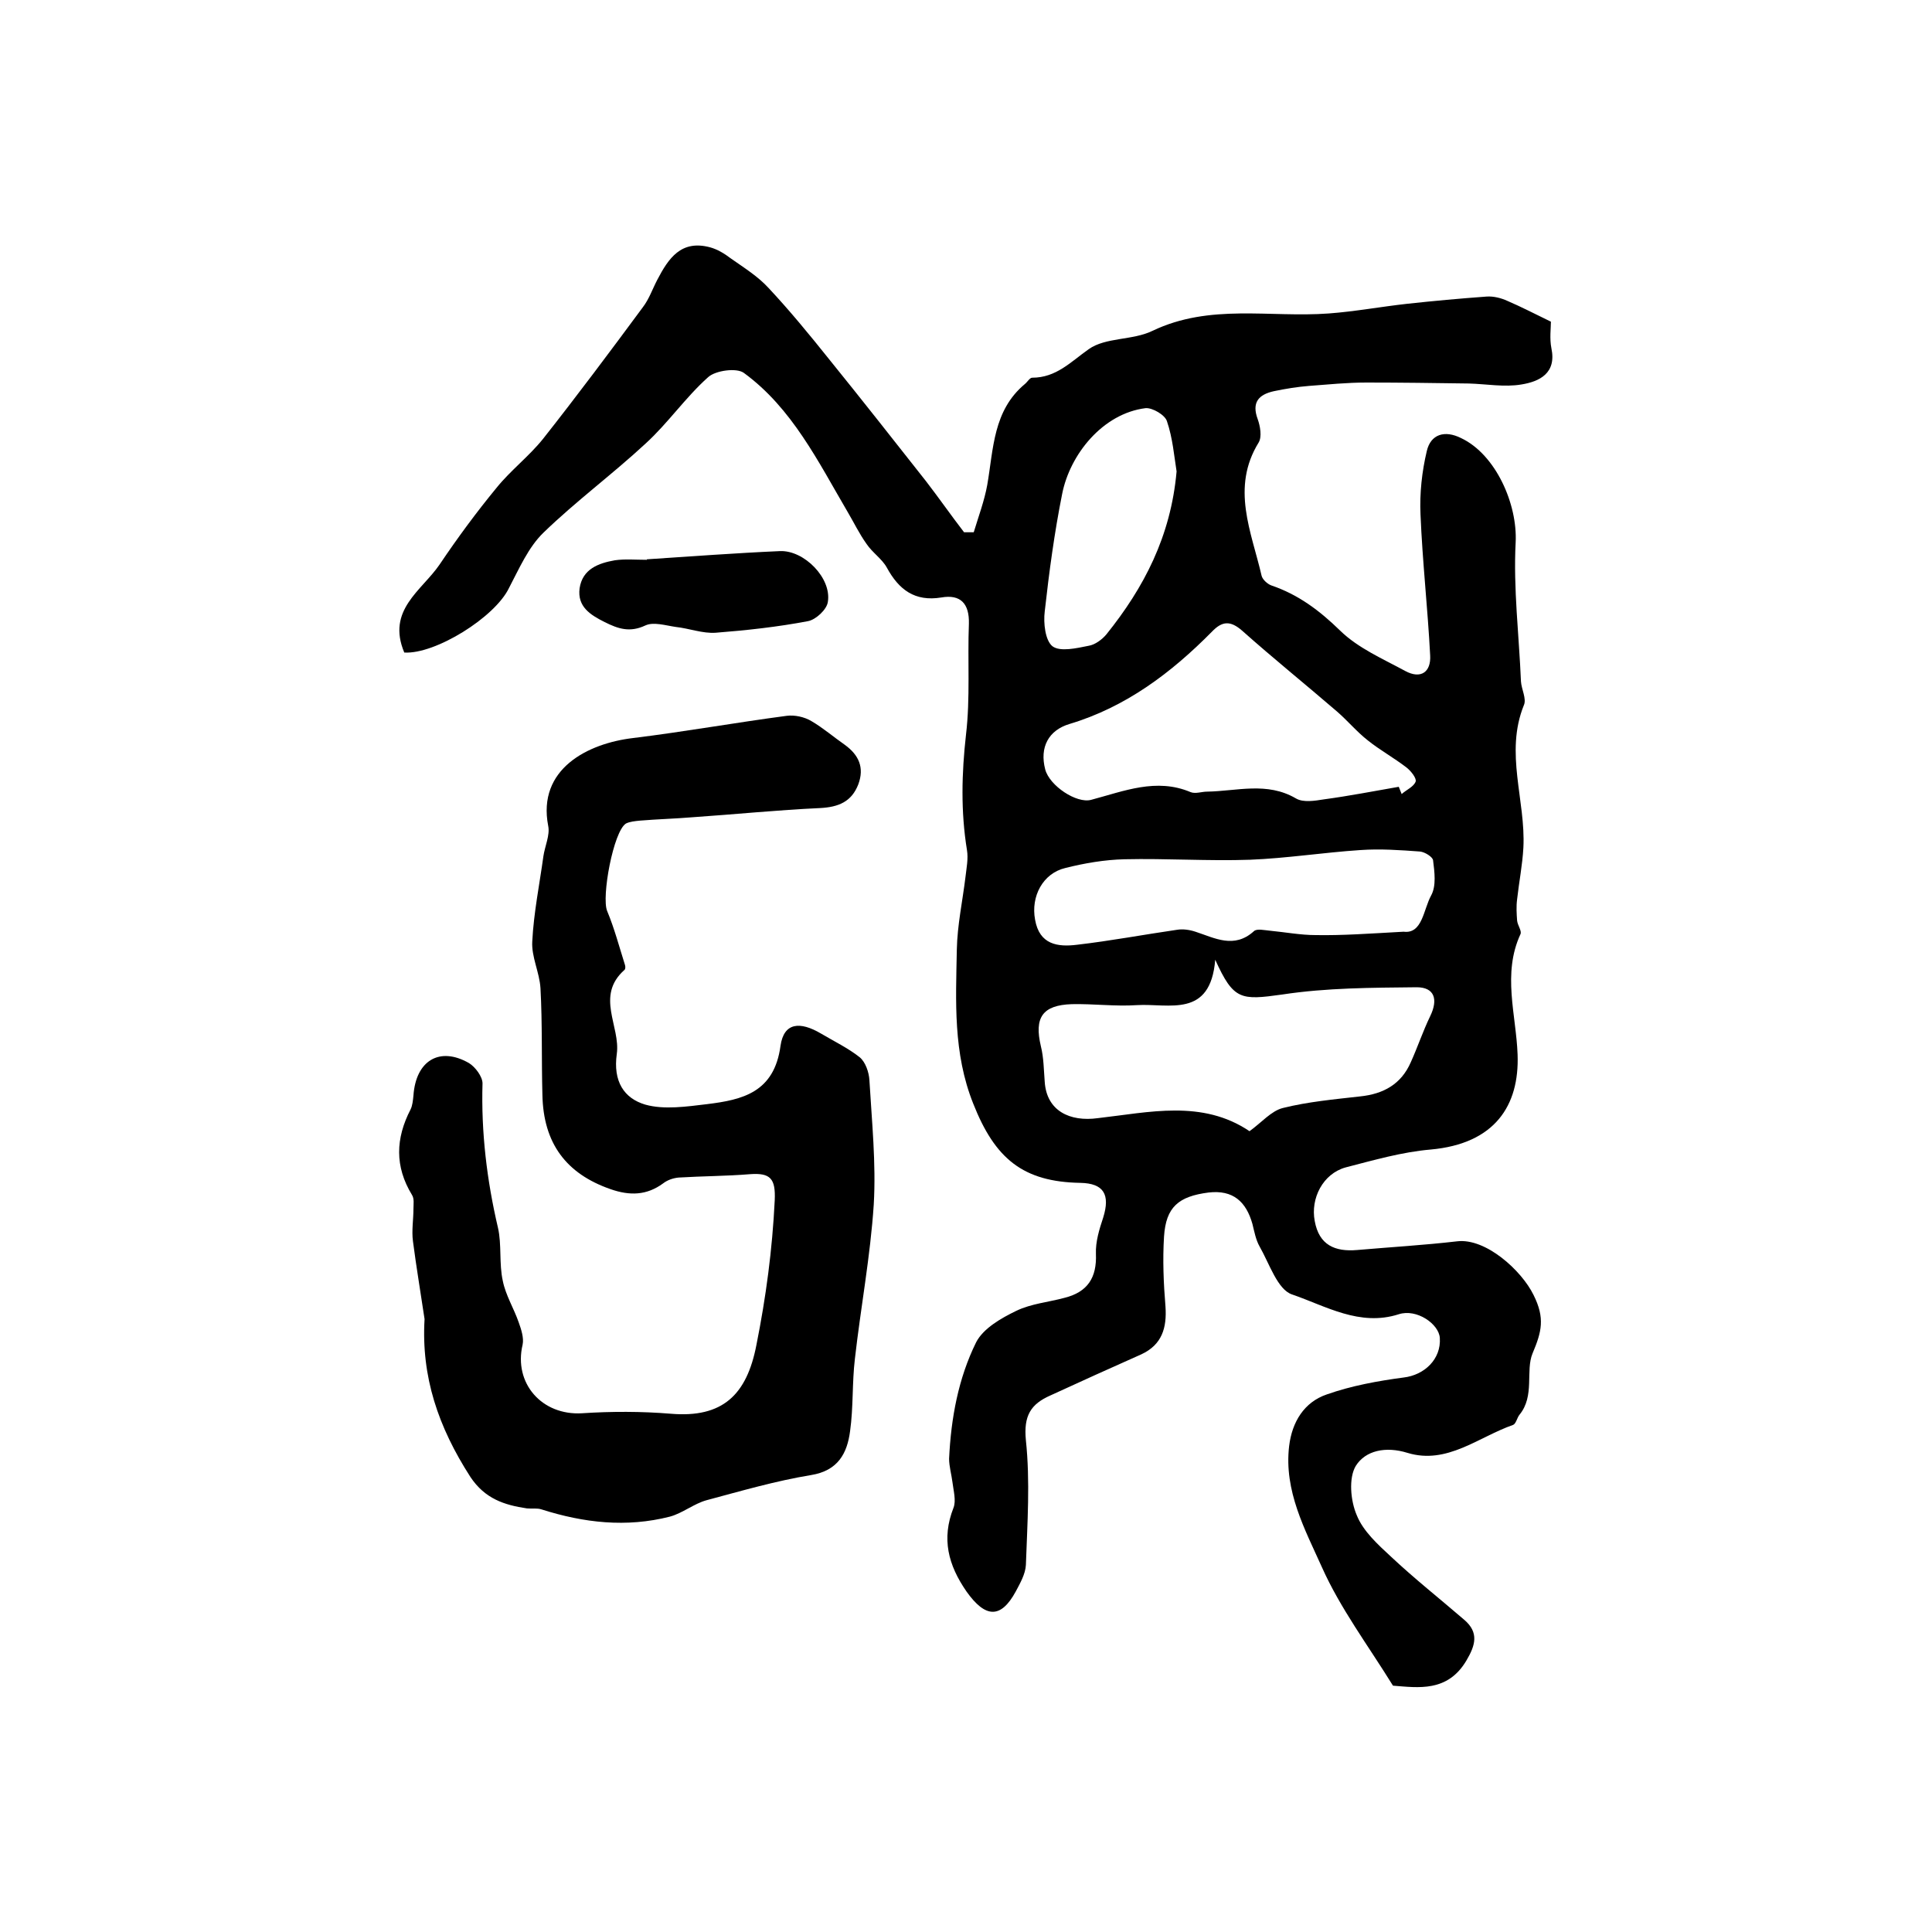 <?xml version="1.0" encoding="utf-8"?>
<!-- Generator: Adobe Illustrator 22.0.0, SVG Export Plug-In . SVG Version: 6.00 Build 0)  -->
<svg version="1.1" id="图层_1" xmlns="http://www.w3.org/2000/svg" xmlns:xlink="http://www.w3.org/1999/xlink" x="0px" y="0px"
	 viewBox="0 0 400 400" style="enable-background:new 0 0 400 400;" xml:space="preserve">
<style type="text/css">
	.st0{fill:#FFFFFF;}
</style>
<g>
	
	<path d="M83.7,135.1c-3.7-8.8,3.6-12.8,7.3-18.2c3.7-5.5,7.6-10.8,11.8-15.9c2.9-3.6,6.7-6.5,9.6-10.1c7.1-9,13.9-18.1,20.7-27.3
		c1.3-1.7,2-3.8,3-5.7c2.3-4.4,4.9-8.3,10.9-6.7c1.5,0.4,3,1.3,4.3,2.3c2.7,1.9,5.6,3.7,7.8,6.1c4.4,4.7,8.5,9.7,12.5,14.7
		c6.8,8.4,13.4,16.8,20.1,25.3c2.7,3.5,5.2,7.1,7.9,10.6c0.7,0,1.3,0,2,0c1-3.3,2.2-6.5,2.8-9.8c1.3-7.5,1.2-15.4,7.8-20.9
		c0.5-0.4,1-1.3,1.5-1.3c5,0,8-3.3,11.7-5.9c3.5-2.5,9.1-1.8,13.2-3.8c11.9-5.7,24.3-2.7,36.5-3.6c5.4-0.4,10.8-1.4,16.2-2
		c5.5-0.6,11-1.1,16.5-1.5c1.4-0.1,3,0.3,4.3,0.9c2.8,1.2,5.5,2.6,9,4.3c0,1.3-0.3,3.5,0.1,5.5c1.1,5.2-2.5,6.9-6.2,7.5
		c-3.5,0.6-7.3-0.1-10.9-0.2c-7.1-0.1-14.1-0.2-21.2-0.2c-4,0-7.9,0.4-11.9,0.7c-2.5,0.2-4.9,0.6-7.3,1.1c-3.1,0.7-4.6,2.3-3.3,5.8
		c0.5,1.4,0.9,3.6,0.2,4.8c-5.8,9.4-1.5,18.5,0.6,27.6c0.2,0.8,1.2,1.7,2,2c5.6,1.9,10,5.2,14.3,9.4c3.7,3.6,8.8,5.8,13.4,8.3
		c3.3,1.8,5.4,0.2,5.2-3.2c-0.5-9.7-1.6-19.4-2-29.2c-0.2-4.4,0.3-8.9,1.3-13.1c0.8-3.5,3.7-4.4,7.1-2.7
		c7.2,3.4,11.7,13.7,11.3,21.6c-0.5,9.5,0.7,19.2,1.1,28.8c0.1,1.6,1.2,3.6,0.6,4.9c-4,9.9,0.4,19.7-0.1,29.5
		c-0.2,3.6-0.9,7.1-1.3,10.7c-0.2,1.5-0.1,3,0,4.4c0.1,1,1,2.1,0.7,2.8c-3.8,8.2-0.9,16.7-0.6,24.9c0.4,10.6-4.7,18.5-18,19.7
		c-5.9,0.5-11.8,2.2-17.6,3.7c-4.7,1.3-7.3,6.4-6.4,11.1c0.9,5,4.2,6.4,8.8,6c6.9-0.6,13.8-1,20.7-1.8c5.9-0.7,13.3,6,15.8,11.1
		c2.4,4.8,1.7,7.6-0.2,12.1c-1.5,3.6,0.5,8.8-2.7,12.7c-0.5,0.6-0.7,1.8-1.3,2.1c-7.2,2.5-13.7,8.3-21.9,5.8
		c-4.5-1.4-8.7-0.5-10.7,2.7c-1.5,2.5-1.1,7.2,0.2,10.2c1.3,3.3,4.4,6.1,7.1,8.6c4.9,4.6,10.1,8.7,15.2,13.1c3,2.6,2.3,5.2,0.4,8.4
		c-3.9,6.6-10,5.6-15.2,5.2c-5.2-8.4-10.9-16-14.7-24.5c-3.5-7.8-7.9-15.8-6.8-25.1c0.6-5,3.1-9.1,7.8-10.7
		c5.1-1.8,10.6-2.8,15.9-3.5c4.3-0.5,7.8-3.8,7.5-8.2c-0.2-2.9-4.8-6.1-8.5-4.9c-8.1,2.6-15.1-1.7-22.1-4.1c-3-1-4.7-6.4-6.7-9.9
		c-0.8-1.4-1.1-3.1-1.5-4.7c-1.3-4.6-4-7.1-9.1-6.5c-6.2,0.8-8.8,3-9.2,9.1c-0.3,4.8-0.1,9.7,0.3,14.5c0.3,4.4-0.7,7.9-5,9.9
		c-6.3,2.8-12.5,5.6-18.8,8.5c-4.1,1.8-5.6,4.2-5.1,9.3c0.9,8.5,0.3,17.2,0,25.8c-0.1,1.9-1.2,3.8-2.1,5.5c-3.1,5.7-6.3,5.5-10.2,0
		c-3.8-5.5-5.2-10.9-2.7-17.3c0.6-1.5,0-3.6-0.2-5.3c-0.2-1.6-0.7-3.3-0.7-4.9c0.4-8.4,1.9-16.6,5.6-24.1c1.5-2.9,5.2-5,8.3-6.5
		c3.1-1.5,6.7-1.8,10-2.7c4.8-1.2,6.7-4.2,6.5-9.1c-0.1-2.5,0.7-5.1,1.5-7.5c1.5-4.8,0.1-7.1-4.7-7.2c-11.9-0.2-17.7-5-22.2-16.4
		c-4.2-10.5-3.6-21.2-3.4-31.9c0.1-5.1,1.2-10.1,1.8-15.1c0.2-1.8,0.6-3.7,0.3-5.5c-1.3-8-1.1-15.9-0.2-23.9
		c0.9-7.6,0.3-15.3,0.6-23c0.1-4.1-1.7-6.1-5.7-5.4c-5.5,0.9-8.8-1.6-11.3-6.2c-1-1.8-3-3.1-4.2-4.9c-1.5-2.1-2.6-4.4-3.9-6.6
		c-6.1-10.4-11.5-21.5-21.5-28.8c-1.5-1.1-5.9-0.5-7.4,0.9c-4.7,4.2-8.3,9.5-12.9,13.7c-6.9,6.4-14.5,12-21.2,18.5
		c-3.1,3-5,7.4-7.1,11.4C102.5,127.8,90.1,135.5,83.7,135.1z M258.7,234.2c2.5-1.8,4.5-4.2,6.9-4.8c5.2-1.3,10.7-1.8,16-2.4
		c4.8-0.5,8.5-2.5,10.5-7.1c1.4-3.1,2.5-6.4,4-9.5c1.7-3.5,0.9-6-2.8-6c-9.3,0.1-18.6,0.1-27.8,1.5c-8.6,1.2-10.1,1.2-13.9-7.2
		c-1,12.2-9.6,9-16.2,9.4c-4.5,0.3-9-0.3-13.5-0.2c-6.1,0.2-7.8,2.8-6.4,8.7c0.6,2.4,0.6,4.9,0.8,7.4c0.4,6,5.2,8.3,11,7.5
		C237.9,230.3,248.9,227.6,258.7,234.2z M289.6,162.9c0.2,0.5,0.4,1,0.6,1.5c1-0.9,2.5-1.5,2.9-2.6c0.2-0.7-1-2.2-1.9-2.9
		c-2.6-2-5.5-3.6-8-5.6c-2.3-1.8-4.2-4.1-6.4-6c-6.5-5.6-13.2-11-19.6-16.7c-2.5-2.2-4.2-2-6.3,0.2c-8.4,8.5-17.8,15.6-29.5,19.1
		c-4.3,1.3-6.2,4.8-5,9.4c0.9,3.4,6.5,7.1,9.5,6.3c6.8-1.8,13.5-4.6,20.6-1.6c1,0.4,2.3-0.1,3.4-0.1c6.2-0.1,12.4-2.1,18.4,1.4
		c1.5,0.9,3.9,0.5,5.8,0.2C279.3,164.8,284.4,163.8,289.6,162.9z M290.6,192.9c3.9,0.5,4.1-4.6,5.7-7.5c1.1-2,0.7-4.9,0.4-7.3
		c-0.1-0.7-1.7-1.7-2.7-1.8c-4.1-0.3-8.3-0.6-12.4-0.3c-7.6,0.5-15.2,1.7-22.8,2c-8.6,0.3-17.3-0.3-26-0.1
		c-4.1,0.1-8.2,0.8-12.2,1.8c-4.7,1.1-7.2,5.9-6.3,10.7c0.9,5.2,4.7,5.7,8.7,5.2c6.9-0.8,13.8-2.1,20.7-3.1c1.2-0.2,2.6,0,3.8,0.4
		c4,1.3,8,3.6,12.1-0.1c0.6-0.6,2.2-0.2,3.4-0.1c3.1,0.3,6.3,0.9,9.4,0.9C277.8,193.7,283.4,193.3,290.6,192.9z M243.6,97.6
		c-0.5-3.1-0.8-6.9-2-10.4c-0.4-1.3-3-2.8-4.4-2.7c-8.9,1.1-15.7,9.6-17.3,17.8c-1.6,8-2.7,16.2-3.6,24.3c-0.3,2.4,0.1,6,1.6,7.2
		c1.6,1.2,5,0.4,7.5-0.1c1.3-0.2,2.8-1.3,3.7-2.4C236.8,121.7,242.4,111.1,243.6,97.6z"/>
	<path d="M87.9,273.1c-0.8-5.4-1.7-10.7-2.4-16.1c-0.3-2.2,0.1-4.5,0.1-6.7c0-1,0.2-2.1-0.3-2.9c-3.6-5.9-3.4-11.7-0.3-17.7
		c0.4-0.8,0.5-1.9,0.6-2.9c0.5-7.2,5.4-10.2,11.5-6.7c1.3,0.8,2.8,2.8,2.8,4.2c-0.3,10.1,0.9,20.1,3.2,29.9c0.8,3.5,0.2,7.4,1,11
		c0.6,3,2.3,5.7,3.3,8.6c0.5,1.4,1.1,3.2,0.8,4.6c-1.9,8,4,14.7,12.3,14.2c6.1-0.4,12.3-0.4,18.4,0.1c10.7,0.9,15.7-3.9,17.7-14.2
		c2-10,3.3-19.8,3.8-30c0.2-4.5-0.9-5.7-5.1-5.4c-4.9,0.4-9.9,0.4-14.8,0.7c-1.1,0.1-2.3,0.5-3.2,1.2c-3.4,2.5-6.9,2.6-10.9,1.2
		c-9.2-3.2-13.9-9.5-14.1-19.5c-0.2-7.4,0-14.8-0.4-22.1c-0.2-3.3-1.9-6.5-1.7-9.7c0.3-5.9,1.5-11.8,2.3-17.6c0.3-2.1,1.4-4.4,1-6.3
		c-2.3-11.8,8.2-17.1,17.6-18.2c10.6-1.3,21.2-3.2,31.8-4.6c1.6-0.2,3.6,0.2,5.1,1.1c2.4,1.4,4.6,3.3,6.9,4.9
		c2.9,2.1,4.1,4.7,2.8,8.2c-1.4,3.6-4.1,4.7-7.9,4.9c-8.8,0.4-17.6,1.3-26.4,1.9c-3.6,0.3-7.3,0.4-10.9,0.7c-1,0.1-2.1,0.2-2.9,0.6
		c-2.6,1.6-5.1,15.2-3.9,18.1c1.5,3.6,2.5,7.4,3.7,11.2c0.1,0.3,0.1,0.8-0.1,1c-6.1,5.4-0.8,11.7-1.6,17.4
		c-0.8,5.7,1.5,9.2,5.9,10.5c3.9,1.1,8.6,0.4,12.8-0.1c7.3-0.9,13.9-2.4,15.2-12.1c0.7-4.8,4-5.1,8.4-2.5c2.7,1.6,5.6,3,8,4.9
		c1.2,1,1.9,3.1,2,4.7c0.5,8.6,1.4,17.2,0.9,25.8c-0.7,10.7-2.7,21.3-3.9,31.9c-0.6,5-0.3,10-1,15c-0.6,4.6-2.5,8.2-8.1,9.1
		c-7.3,1.2-14.5,3.3-21.6,5.2c-2.6,0.7-5,2.7-7.6,3.4c-9,2.3-17.8,1.3-26.6-1.5c-0.9-0.3-2-0.1-3-0.2c-4.7-0.7-8.7-2-11.7-6.5
		C90.7,295.4,87.2,285,87.9,273.1z"/>
	<path d="M133.9,115.8c9.2-0.6,18.4-1.3,27.6-1.7c5-0.2,10.7,5.6,9.9,10.5c-0.2,1.6-2.5,3.7-4.1,4c-6.3,1.2-12.7,1.9-19.1,2.4
		c-2.7,0.2-5.5-0.9-8.3-1.2c-2.1-0.3-4.6-1.1-6.3-0.3c-3.2,1.5-5.6,0.7-8.4-0.7c-3-1.5-5.7-3.2-5.2-7c0.6-4,3.9-5.2,7.3-5.8
		c2.1-0.3,4.3-0.1,6.5-0.1C133.9,116,133.9,115.9,133.9,115.8z"/>
	
	
	
	
</g>
</svg>
